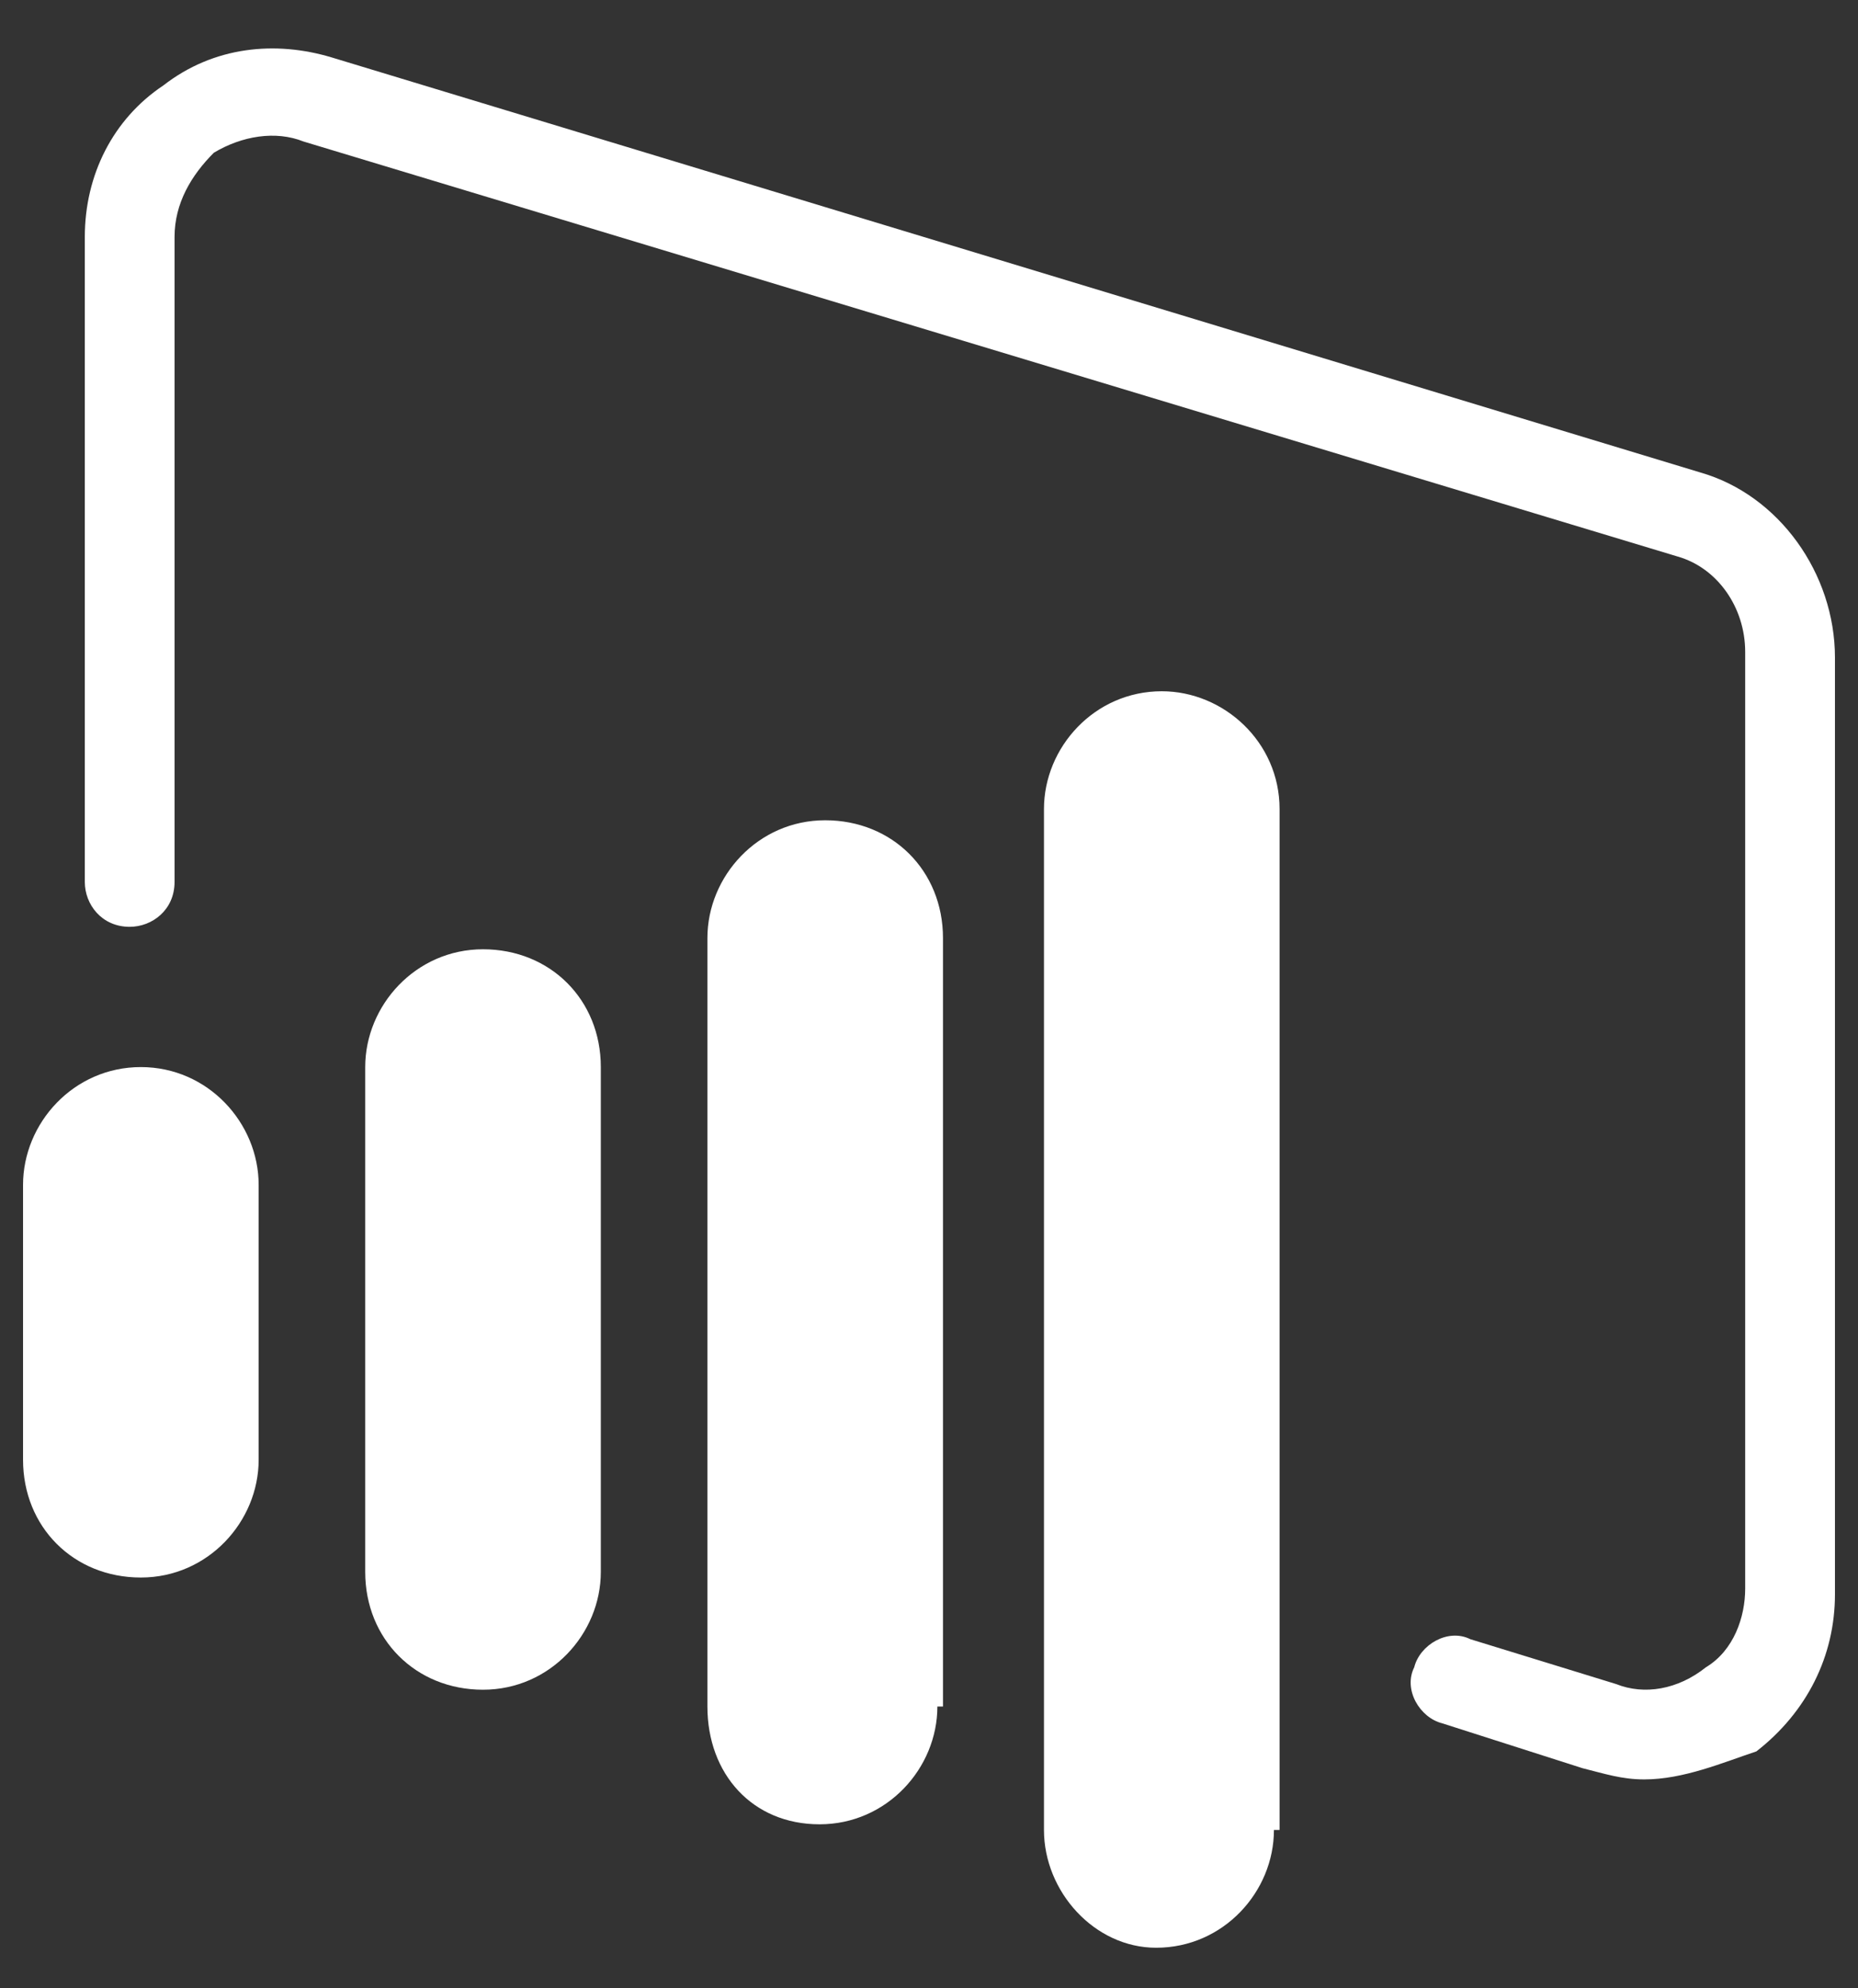 <svg width="57" height="61" viewBox="0 0 57 61" fill="none" xmlns="http://www.w3.org/2000/svg">
<rect x="0" y="0" width="57" height="61" fill="#333333" stroke="none"/>
<g clip-path="url(#clip0_5336_12446)">
<path d="M18.432 48.225C18.432 50.118 16.883 51.839 14.818 51.839C12.753 51.839 11.204 50.29 11.204 48.225V32.737C11.204 30.844 12.753 29.123 14.818 29.123C16.883 29.123 18.432 30.672 18.432 32.737V48.225ZM28.757 52.355C28.757 54.248 27.208 55.968 25.143 55.968C23.078 55.968 21.702 54.42 21.702 52.355V28.779C21.702 26.886 23.25 25.165 25.315 25.165C27.381 25.165 28.929 26.714 28.929 28.779V52.355H28.757ZM7.935 44.783C7.935 46.676 6.386 48.397 4.321 48.397C2.256 48.397 0.707 46.848 0.707 44.783V36.351C0.707 34.458 2.256 32.737 4.321 32.737C6.386 32.737 7.935 34.458 7.935 36.351V44.783ZM39.082 56.141C39.082 58.034 37.534 59.755 35.468 59.755C33.576 59.755 32.027 58.034 32.027 56.141V24.821C32.027 22.928 33.576 21.207 35.641 21.207C37.534 21.207 39.255 22.756 39.255 24.821V56.141H39.082Z" fill="white"/>
<path d="M50.442 54.591C49.753 54.591 49.237 54.419 48.549 54.247L44.246 52.87C43.558 52.698 43.042 51.838 43.386 51.15C43.558 50.461 44.419 49.945 45.107 50.289L49.581 51.666C50.442 52.01 51.474 51.838 52.335 51.15C53.195 50.633 53.539 49.601 53.539 48.74V20.002C53.539 18.625 52.679 17.421 51.474 17.076L9.313 4.342C8.453 3.998 7.42 4.17 6.56 4.686C5.871 5.375 5.355 6.235 5.355 7.268V27.058C5.355 27.918 4.667 28.434 3.978 28.434C3.118 28.434 2.602 27.746 2.602 27.058V7.268C2.602 5.375 3.462 3.654 5.011 2.621C6.56 1.417 8.453 1.244 10.173 1.761L52.163 14.495C54.572 15.184 56.293 17.593 56.293 20.174V48.913C56.293 50.805 55.432 52.526 53.883 53.731C52.851 54.075 51.646 54.591 50.442 54.591Z" fill="white"/>
</g>
<defs>
<clipPath id="clip0_5336_12446">
<rect width="55.584" height="60" fill="white" transform="translate(0.707 0.5)"/>
</clipPath>
</defs>
</svg>
